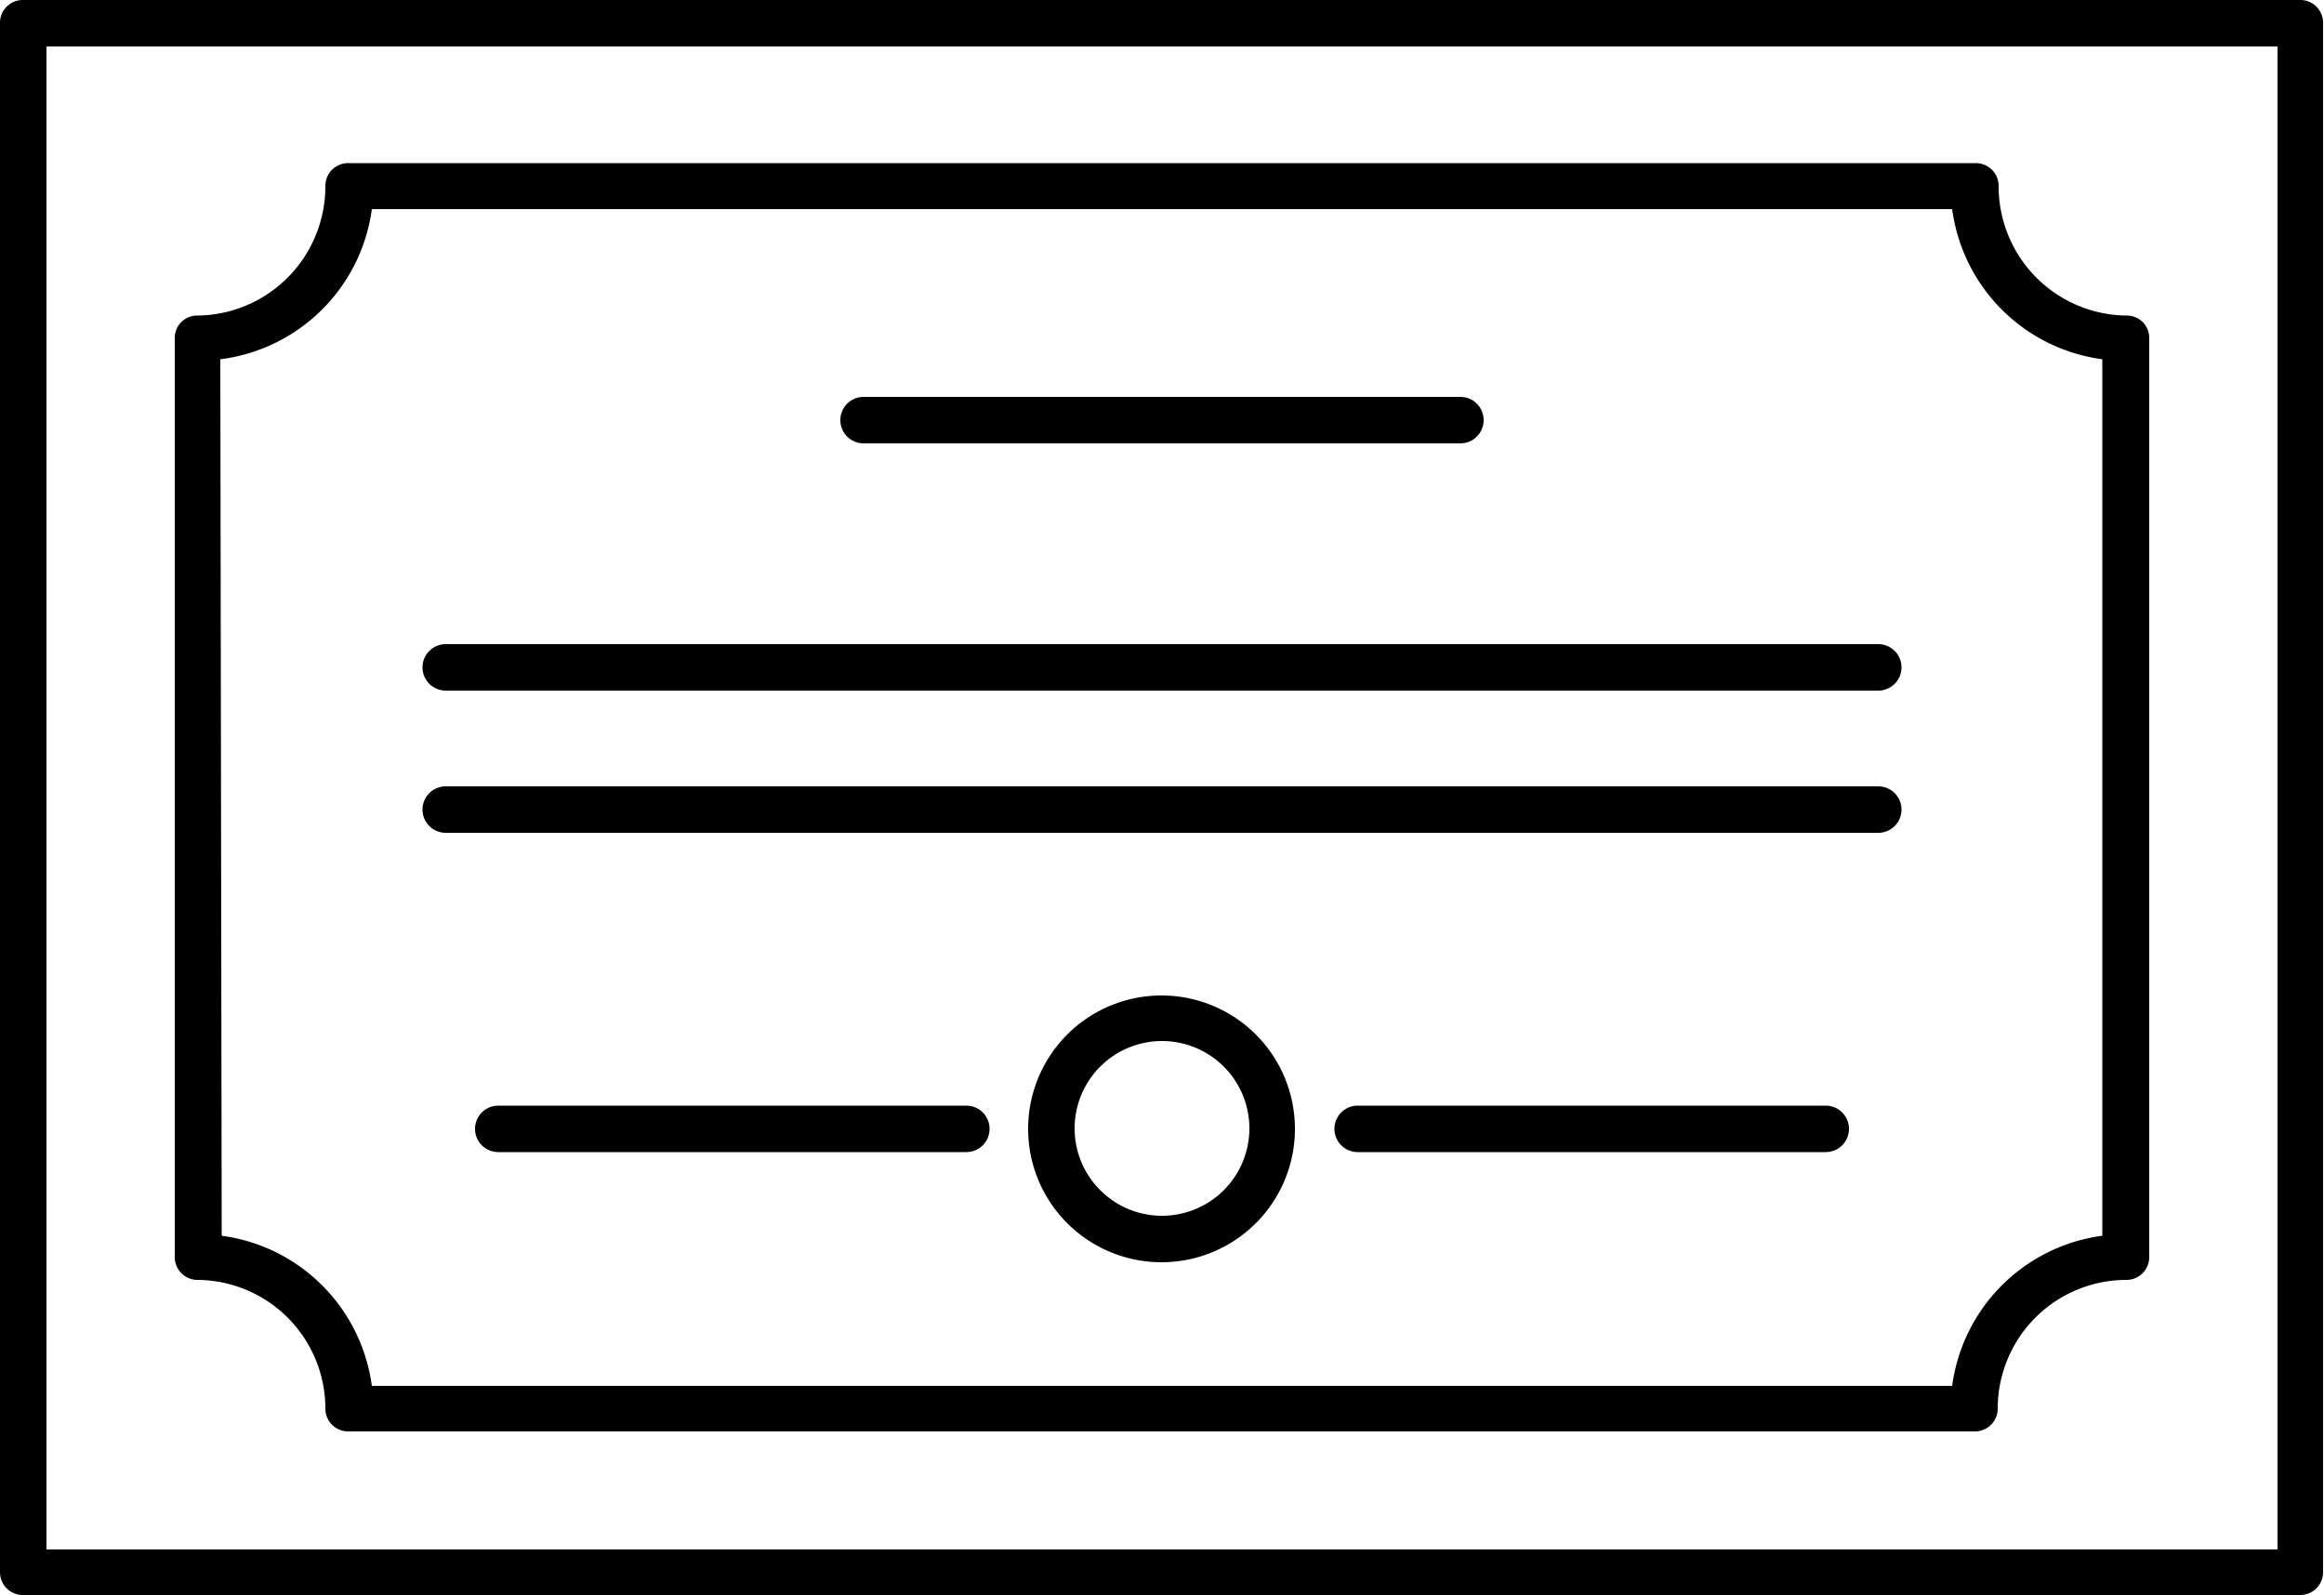 <svg xmlns="http://www.w3.org/2000/svg" viewBox="0 0 50 34.32"><g id="Layer_2" data-name="Layer 2"><g id="Layer_1-2" data-name="Layer 1"><path d="M49.51,0H.49A.49.49,0,0,0,0,.49V33.83a.49.49,0,0,0,.49.49h49a.49.49,0,0,0,.49-.49V.49A.49.49,0,0,0,49.51,0ZM49,33.34H1V1H49Z"/><path d="M4.25,27.54A2.77,2.77,0,0,1,7,30.31a.49.49,0,0,0,.49.49h35a.49.49,0,0,0,.49-.49,2.77,2.77,0,0,1,2.77-2.77.49.49,0,0,0,.49-.49V7.28a.48.48,0,0,0-.49-.49A2.78,2.78,0,0,1,43,4a.49.49,0,0,0-.49-.49h-35A.49.49,0,0,0,7,4,2.78,2.78,0,0,1,4.25,6.79a.48.48,0,0,0-.49.49V27.05A.49.49,0,0,0,4.25,27.54ZM4.74,7.73A3.76,3.76,0,0,0,8,4.5H42a3.76,3.76,0,0,0,3.23,3.23V26.59A3.76,3.76,0,0,0,42,29.82H8a3.76,3.76,0,0,0-3.23-3.23Z"/><path d="M18.58,9.54H31.42a.49.49,0,1,0,0-1H18.58a.49.49,0,0,0,0,1Z"/><path d="M9.59,14.86H40.41a.49.49,0,1,0,0-1H9.59a.49.49,0,1,0,0,1Z"/><path d="M9.59,17.92H40.41a.49.49,0,1,0,0-1H9.59a.49.49,0,0,0,0,1Z"/><path d="M20.79,23.79H10.72a.49.49,0,1,0,0,1H20.79a.49.49,0,1,0,0-1Z"/><path d="M39.28,23.79H29.21a.49.49,0,0,0,0,1H39.28a.49.49,0,1,0,0-1Z"/><path d="M25,21.42a2.87,2.87,0,1,0,2.86,2.86A2.87,2.87,0,0,0,25,21.42Zm0,4.74a1.88,1.88,0,1,1,1.88-1.88A1.88,1.88,0,0,1,25,26.16Z"/></g></g></svg>